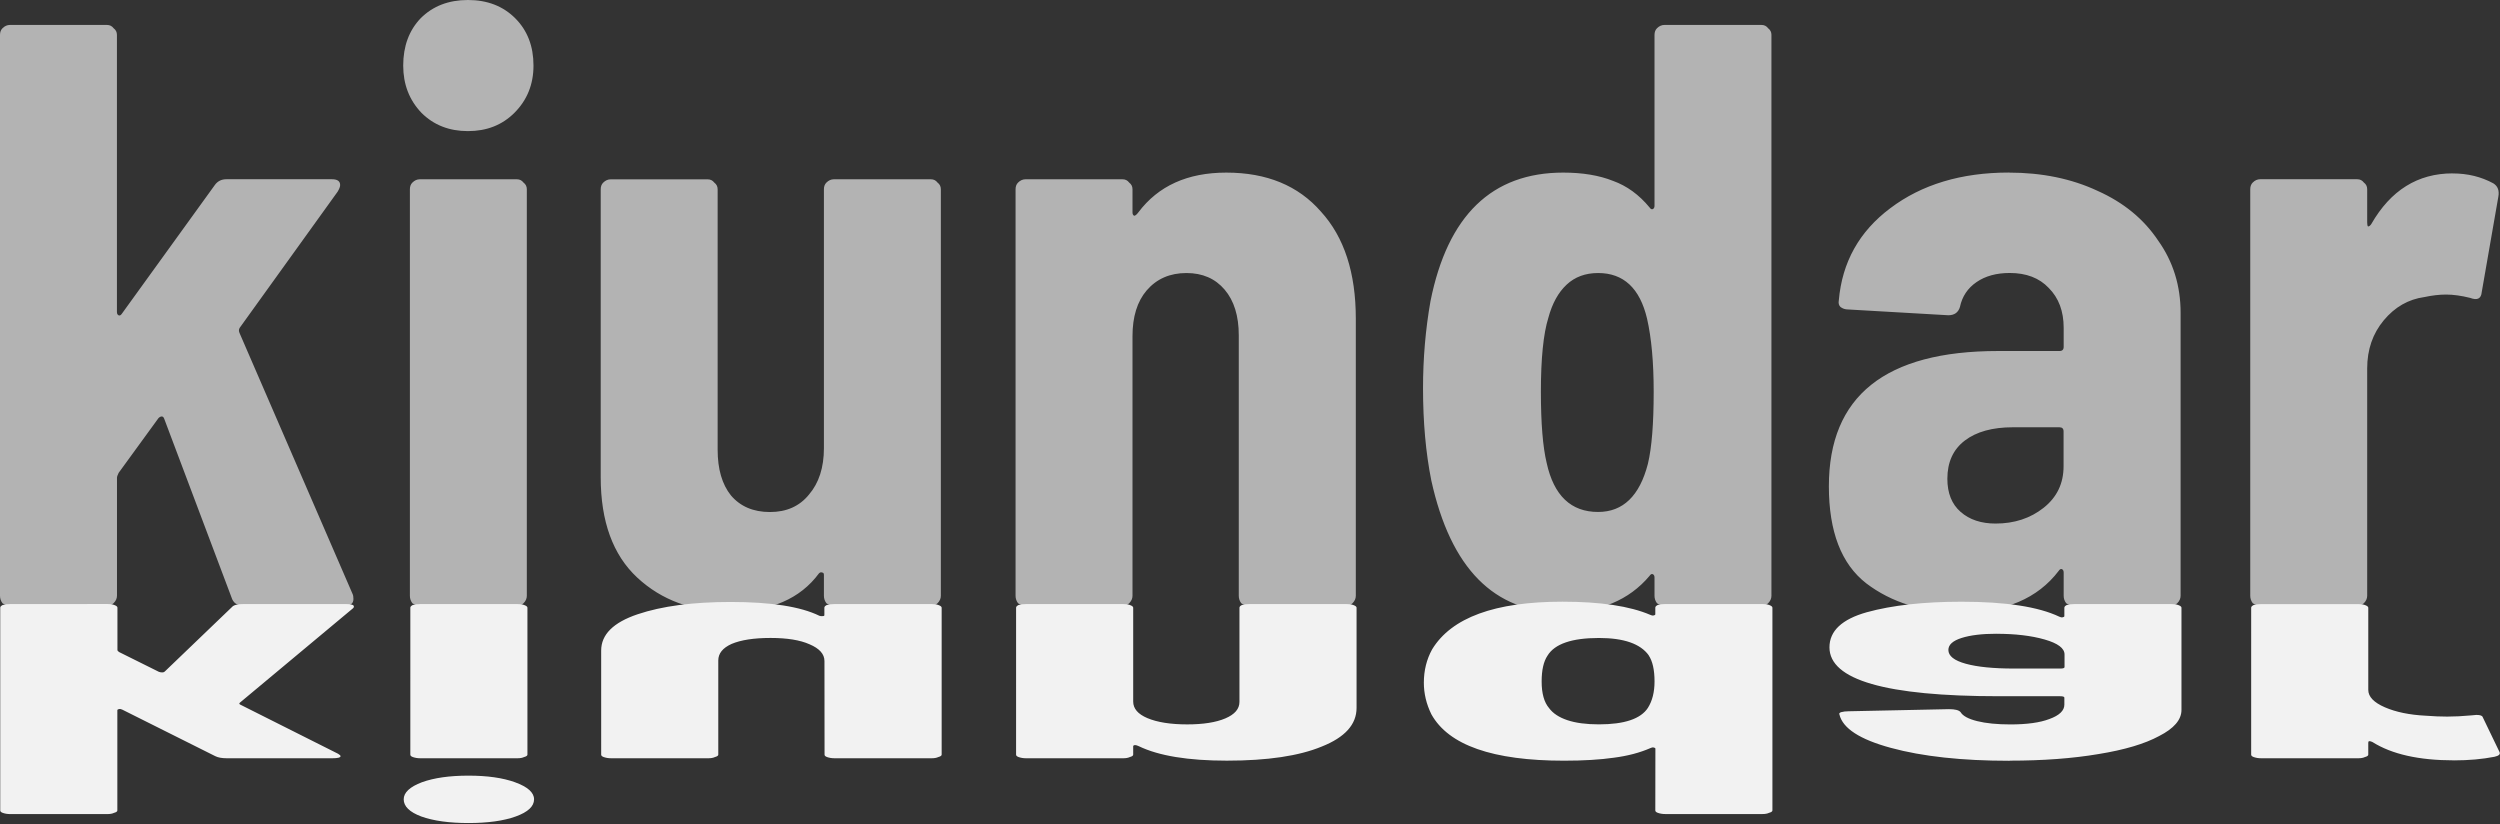 <?xml version="1.0" encoding="UTF-8" standalone="no"?>
<!-- Created with Inkscape (http://www.inkscape.org/) -->

<svg
   width="48.318mm"
   height="15.933mm"
   viewBox="0 0 48.318 15.933"
   version="1.1"
   id="svg1"
   xml:space="preserve"
   inkscape:version="1.4.2 (f4327f4, 2025-05-13)"
   sodipodi:docname="logo_kiundar.svg"
   xmlns:inkscape="http://www.inkscape.org/namespaces/inkscape"
   xmlns:sodipodi="http://sodipodi.sourceforge.net/DTD/sodipodi-0.dtd"
   xmlns="http://www.w3.org/2000/svg"
   xmlns:svg="http://www.w3.org/2000/svg"><rect x="0" y="0" width="48.318" height="15.933" fill="#333333" stroke="none"/><sodipodi:namedview
     id="namedview1"
     pagecolor="#ffffff"
     bordercolor="#eeeeee"
     borderopacity="1"
     inkscape:showpageshadow="0"
     inkscape:pageopacity="0"
     inkscape:pagecheckerboard="0"
     inkscape:deskcolor="#d1d1d1"
     inkscape:document-units="mm"
     inkscape:zoom="1.4378367"
     inkscape:cx="244.11673"
     inkscape:cy="-67.114714"
     inkscape:window-width="1920"
     inkscape:window-height="1009"
     inkscape:window-x="1912"
     inkscape:window-y="-8"
     inkscape:window-maximized="1"
     inkscape:current-layer="layer1" /><defs
     id="defs1" /><g
     inkscape:label="Ebene 1"
     inkscape:groupmode="layer"
     id="layer1"
     transform="translate(-16.785,-14.937)"><path
       id="text8"
       style="font-weight:bold;font-stretch:semi-condensed;font-size:16.036px;line-height:1.25;font-family:'Barlow Semi Condensed';-inkscape-font-specification:'Barlow Semi Condensed, Bold Semi-Condensed';font-variant-ligatures:none;text-align:center;text-anchor:middle;fill:#b3b3b3;stroke-width:0.295"
       d="m 16.977,26.644 q -0.08,0 -0.144,-0.048 -0.048,-0.064 -0.048,-0.144 V 15.611 q 0,-0.08 0.048,-0.128 0.064,-0.064 0.144,-0.064 h 1.876 q 0.08,0 0.128,0.064 0.064,0.048 0.064,0.128 v 5.356 q 0,0.048 0.032,0.064 0.032,0.016 0.064,-0.032 l 1.796,-2.486 q 0.08,-0.112 0.225,-0.112 h 2.037 q 0.16,0 0.16,0.112 0,0.048 -0.048,0.128 l -1.892,2.63 q -0.032,0.048 0,0.112 l 2.181,5.035 q 0.016,0.032 0.016,0.096 0,0.128 -0.16,0.128 h -1.972 q -0.176,0 -0.225,-0.16 l -1.299,-3.448 q -0.016,-0.048 -0.048,-0.048 -0.032,0 -0.064,0.032 l -0.77,1.058 q -0.032,0.064 -0.032,0.096 v 2.277 q 0,0.08 -0.064,0.144 -0.048,0.048 -0.128,0.048 z m 8.852,-9.173 q -0.545,0 -0.898,-0.353 -0.353,-0.369 -0.353,-0.914 0,-0.561 0.337,-0.914 0.353,-0.353 0.914,-0.353 0.561,0 0.914,0.353 0.353,0.353 0.353,0.914 0,0.545 -0.369,0.914 -0.353,0.353 -0.898,0.353 z m -0.93,9.173 q -0.08,0 -0.144,-0.048 -0.048,-0.064 -0.048,-0.144 v -7.858 q 0,-0.08 0.048,-0.128 0.064,-0.064 0.144,-0.064 h 1.876 q 0.08,0 0.128,0.064 0.064,0.048 0.064,0.128 v 7.858 q 0,0.08 -0.064,0.144 -0.048,0.048 -0.128,0.048 z m 7.81,-8.05 q 0,-0.08 0.048,-0.128 0.064,-0.064 0.144,-0.064 h 1.876 q 0.08,0 0.128,0.064 0.064,0.048 0.064,0.128 v 7.858 q 0,0.08 -0.064,0.144 -0.048,0.048 -0.128,0.048 H 32.901 q -0.08,0 -0.144,-0.048 -0.048,-0.064 -0.048,-0.144 v -0.401 q 0,-0.048 -0.032,-0.048 -0.032,-0.016 -0.064,0.016 -0.545,0.738 -1.716,0.738 -1.09,0 -1.796,-0.657 -0.706,-0.657 -0.706,-1.94 v -5.565 q 0,-0.08 0.048,-0.128 0.064,-0.064 0.144,-0.064 h 1.876 q 0.08,0 0.128,0.064 0.064,0.048 0.064,0.128 v 5.035 q 0,0.561 0.257,0.882 0.273,0.321 0.754,0.321 0.481,0 0.754,-0.337 0.289,-0.337 0.289,-0.898 z m 7.778,-0.321 q 1.171,0 1.828,0.754 0.674,0.738 0.674,2.069 v 5.356 q 0,0.08 -0.064,0.144 -0.048,0.048 -0.128,0.048 H 40.919 q -0.08,0 -0.144,-0.048 -0.048,-0.064 -0.048,-0.144 v -5.035 q 0,-0.561 -0.273,-0.882 -0.273,-0.321 -0.738,-0.321 -0.481,0 -0.77,0.337 -0.273,0.321 -0.273,0.882 v 5.019 q 0,0.08 -0.064,0.144 -0.048,0.048 -0.128,0.048 h -1.876 q -0.08,0 -0.144,-0.048 -0.048,-0.064 -0.048,-0.144 v -7.858 q 0,-0.08 0.048,-0.128 0.064,-0.064 0.144,-0.064 h 1.876 q 0.08,0 0.128,0.064 0.064,0.048 0.064,0.128 v 0.449 q 0,0.048 0.032,0.064 0.032,0 0.08,-0.064 0.577,-0.77 1.7,-0.77 z m 8.275,-2.662 q 0,-0.08 0.048,-0.128 0.064,-0.064 0.144,-0.064 h 1.876 q 0.08,0 0.128,0.064 0.064,0.048 0.064,0.128 v 10.841 q 0,0.08 -0.064,0.144 -0.048,0.048 -0.128,0.048 h -1.876 q -0.08,0 -0.144,-0.048 -0.048,-0.064 -0.048,-0.144 v -0.353 q 0,-0.048 -0.032,-0.064 -0.032,-0.016 -0.064,0.032 -0.593,0.706 -1.7,0.706 -1.956,0 -2.518,-2.55 -0.16,-0.802 -0.16,-1.78 0,-0.866 0.144,-1.684 0.497,-2.486 2.566,-2.486 0.561,0 0.962,0.16 0.401,0.144 0.706,0.513 0.032,0.048 0.064,0.032 0.032,-0.016 0.032,-0.064 z m -0.128,8.291 q 0.112,-0.465 0.112,-1.395 0,-0.85 -0.128,-1.411 -0.208,-0.882 -0.946,-0.882 -0.369,0 -0.609,0.225 -0.241,0.225 -0.353,0.641 -0.144,0.465 -0.144,1.427 0,0.914 0.112,1.379 0.208,0.946 0.994,0.946 0.722,0 0.962,-0.93 z m 6.976,-5.629 q 0.962,0 1.716,0.353 0.754,0.337 1.171,0.962 0.433,0.609 0.433,1.395 v 5.468 q 0,0.08 -0.064,0.144 -0.048,0.048 -0.128,0.048 h -1.876 q -0.08,0 -0.144,-0.048 -0.048,-0.064 -0.048,-0.144 v -0.449 q 0,-0.048 -0.032,-0.064 -0.032,-0.016 -0.064,0.032 -0.609,0.802 -1.892,0.802 -1.09,0 -1.828,-0.561 -0.722,-0.561 -0.722,-1.876 0,-2.614 3.271,-2.614 h 1.187 q 0.08,0 0.08,-0.08 v -0.369 q 0,-0.481 -0.289,-0.77 -0.273,-0.289 -0.754,-0.289 -0.385,0 -0.641,0.176 -0.257,0.176 -0.321,0.481 -0.048,0.16 -0.225,0.16 l -1.94,-0.112 q -0.08,0 -0.144,-0.048 -0.048,-0.048 -0.032,-0.128 0.096,-1.107 0.994,-1.78 0.914,-0.69 2.293,-0.69 z m -0.257,6.783 q 0.545,0 0.93,-0.305 0.385,-0.305 0.385,-0.802 v -0.674 q 0,-0.08 -0.08,-0.08 H 55.689 q -0.593,0 -0.93,0.257 -0.337,0.257 -0.337,0.738 0,0.417 0.257,0.641 0.257,0.225 0.674,0.225 z m 8.836,-6.767 q 0.433,0 0.786,0.192 0.128,0.08 0.096,0.257 l -0.321,1.844 q -0.016,0.192 -0.225,0.112 -0.257,-0.064 -0.465,-0.064 -0.192,0 -0.417,0.048 -0.465,0.064 -0.786,0.449 -0.321,0.385 -0.321,0.93 v 4.394 q 0,0.08 -0.064,0.144 -0.048,0.048 -0.128,0.048 H 60.468 q -0.08,0 -0.144,-0.048 -0.048,-0.064 -0.048,-0.144 v -7.858 q 0,-0.08 0.048,-0.128 0.064,-0.064 0.144,-0.064 h 1.876 q 0.08,0 0.128,0.064 0.064,0.048 0.064,0.128 v 0.641 q 0,0.064 0.016,0.08 0.032,0 0.064,-0.048 0.561,-0.978 1.572,-0.978 z" /><path
       style="font-weight:bold;font-stretch:semi-condensed;font-size:9.646px;line-height:1.25;font-family:'Barlow Semi Condensed';-inkscape-font-specification:'Barlow Semi Condensed, Bold Semi-Condensed';font-variant-ligatures:none;text-align:center;text-anchor:middle;fill:#f2f2f2;stroke-width:0.061"
       d="m 10.212,-44.28 q -0.048,0 -0.087,-0.029 -0.029,-0.039 -0.029,-0.087 v -6.521 q 0,-0.048 0.029,-0.077 0.039,-0.039 0.087,-0.039 h 1.129 q 0.048,0 0.077,0.039 0.039,0.029 0.039,0.077 v 3.222 q 0,0.029 0.019,0.039 0.019,0.01 0.039,-0.019 l 1.08,-1.495 q 0.048,-0.068 0.135,-0.068 h 1.225 q 0.096,0 0.096,0.068 0,0.029 -0.029,0.077 l -1.138,1.582 q -0.019,0.029 0,0.068 l 1.312,3.029 q 0.01,0.019 0.01,0.058 0,0.077 -0.096,0.077 h -1.186 q -0.106,0 -0.135,-0.096 l -0.781,-2.074 q -0.01,-0.029 -0.029,-0.029 -0.019,0 -0.039,0.019 l -0.463,0.637 q -0.019,0.039 -0.019,0.058 v 1.37 q 0,0.048 -0.039,0.087 -0.029,0.029 -0.077,0.029 z m 5.325,-5.517 q -0.328,0 -0.54,-0.212 -0.212,-0.222 -0.212,-0.55 0,-0.338 0.203,-0.55 0.212,-0.212 0.55,-0.212 0.338,0 0.55,0.212 0.212,0.212 0.212,0.55 0,0.328 -0.222,0.55 -0.212,0.212 -0.54,0.212 z m -0.559,5.517 q -0.048,0 -0.087,-0.029 -0.029,-0.039 -0.029,-0.087 V -49.122 q 0,-0.048 0.029,-0.077 0.039,-0.039 0.087,-0.039 h 1.129 q 0.048,0 0.077,0.039 0.039,0.029 0.039,0.077 v 4.726 q 0,0.048 -0.039,0.087 -0.029,0.029 -0.077,0.029 z m 4.698,-4.842 q 0,-0.048 0.029,-0.077 0.039,-0.039 0.087,-0.039 h 1.129 q 0.048,0 0.077,0.039 0.039,0.029 0.039,0.077 v 4.726 q 0,0.048 -0.039,0.087 -0.029,0.029 -0.077,0.029 H 19.79 q -0.048,0 -0.087,-0.029 -0.029,-0.039 -0.029,-0.087 v -0.241 q 0,-0.029 -0.019,-0.029 -0.019,-0.01 -0.039,0.01 -0.328,0.444 -1.032,0.444 -0.656,0 -1.08,-0.395 -0.424,-0.395 -0.424,-1.167 V -49.122 q 0,-0.048 0.029,-0.077 0.039,-0.039 0.087,-0.039 h 1.129 q 0.048,0 0.077,0.039 0.039,0.029 0.039,0.077 v 3.029 q 0,0.338 0.154,0.531 0.164,0.193 0.453,0.193 0.289,0 0.453,-0.203 0.174,-0.203 0.174,-0.54 z m 4.678,-0.193 q 0.704,0 1.1,0.453 0.405,0.444 0.405,1.244 v 3.222 q 0,0.048 -0.039,0.087 -0.029,0.029 -0.077,0.029 h -1.129 q -0.048,0 -0.087,-0.029 -0.029,-0.039 -0.029,-0.087 v -3.029 q 0,-0.338 -0.164,-0.531 -0.164,-0.193 -0.444,-0.193 -0.289,0 -0.463,0.203 -0.164,0.193 -0.164,0.531 v 3.019 q 0,0.048 -0.039,0.087 -0.029,0.029 -0.077,0.029 h -1.129 q -0.048,0 -0.087,-0.029 -0.029,-0.039 -0.029,-0.087 V -49.122 q 0,-0.048 0.029,-0.077 0.039,-0.039 0.087,-0.039 h 1.129 q 0.048,0 0.077,0.039 0.039,0.029 0.039,0.077 v 0.27 q 0,0.029 0.019,0.039 0.019,0 0.048,-0.039 0.347,-0.463 1.022,-0.463 z m 4.977,-1.601 q 0,-0.048 0.029,-0.077 0.039,-0.039 0.087,-0.039 h 1.129 q 0.048,0 0.077,0.039 0.039,0.029 0.039,0.077 v 6.521 q 0,0.048 -0.039,0.087 -0.029,0.029 -0.077,0.029 h -1.129 q -0.048,0 -0.087,-0.029 -0.029,-0.039 -0.029,-0.087 v -0.212 q 0,-0.029 -0.019,-0.039 -0.019,-0.01 -0.039,0.019 -0.357,0.424 -1.022,0.424 -1.177,0 -1.514,-1.534 -0.096,-0.482 -0.096,-1.071 0,-0.521 0.087,-1.013 0.299,-1.495 1.543,-1.495 0.338,0 0.579,0.096 0.241,0.087 0.424,0.309 0.019,0.029 0.039,0.019 0.019,-0.01 0.019,-0.039 z m -0.077,4.987 q 0.068,-0.28 0.068,-0.839 0,-0.511 -0.077,-0.849 -0.125,-0.531 -0.569,-0.531 -0.222,0 -0.367,0.135 -0.145,0.135 -0.212,0.386 -0.087,0.28 -0.087,0.858 0,0.55 0.068,0.83 0.125,0.569 0.598,0.569 0.434,0 0.579,-0.559 z m 4.196,-3.386 q 0.579,0 1.032,0.212 0.453,0.203 0.704,0.579 0.26,0.367 0.26,0.839 v 3.289 q 0,0.048 -0.039,0.087 -0.029,0.029 -0.077,0.029 h -1.129 q -0.048,0 -0.087,-0.029 -0.029,-0.039 -0.029,-0.087 v -0.27 q 0,-0.029 -0.019,-0.039 -0.019,-0.01 -0.039,0.019 -0.367,0.482 -1.138,0.482 -0.656,0 -1.1,-0.338 -0.434,-0.338 -0.434,-1.129 0,-1.572 1.968,-1.572 h 0.714 q 0.048,0 0.048,-0.048 v -0.222 q 0,-0.289 -0.174,-0.463 -0.164,-0.174 -0.453,-0.174 -0.232,0 -0.386,0.106 -0.154,0.106 -0.193,0.289 -0.029,0.096 -0.135,0.096 l -1.167,-0.068 q -0.048,0 -0.087,-0.029 -0.029,-0.029 -0.019,-0.077 0.058,-0.666 0.598,-1.071 0.55,-0.415 1.379,-0.415 z m -0.154,4.08 q 0.328,0 0.559,-0.183 0.232,-0.183 0.232,-0.482 v -0.405 q 0,-0.048 -0.048,-0.048 h -0.54 q -0.357,0 -0.559,0.154 -0.203,0.154 -0.203,0.444 0,0.251 0.154,0.386 0.154,0.135 0.405,0.135 z m 5.315,-4.071 q 0.26,0 0.473,0.116 0.077,0.048 0.058,0.154 l -0.193,1.109 q -0.01,0.116 -0.135,0.068 -0.154,-0.039 -0.28,-0.039 -0.116,0 -0.251,0.029 -0.28,0.039 -0.473,0.27 -0.193,0.232 -0.193,0.559 v 2.643 q 0,0.048 -0.039,0.087 -0.029,0.029 -0.077,0.029 h -1.129 q -0.048,0 -0.087,-0.029 -0.029,-0.039 -0.029,-0.087 V -49.122 q 0,-0.048 0.029,-0.077 0.039,-0.039 0.087,-0.039 h 1.129 q 0.048,0 0.077,0.039 0.039,0.029 0.039,0.077 v 0.386 q 0,0.039 0.01,0.048 0.019,0 0.039,-0.029 0.338,-0.588 0.945,-0.588 z"
       id="text8-9"
       transform="scale(1.663,-0.601)"
       aria-label="kiundar" /></g><style
     type="text/css"
     id="style1">.st0{fill-rule:evenodd;clip-rule:evenodd;}</style></svg>

